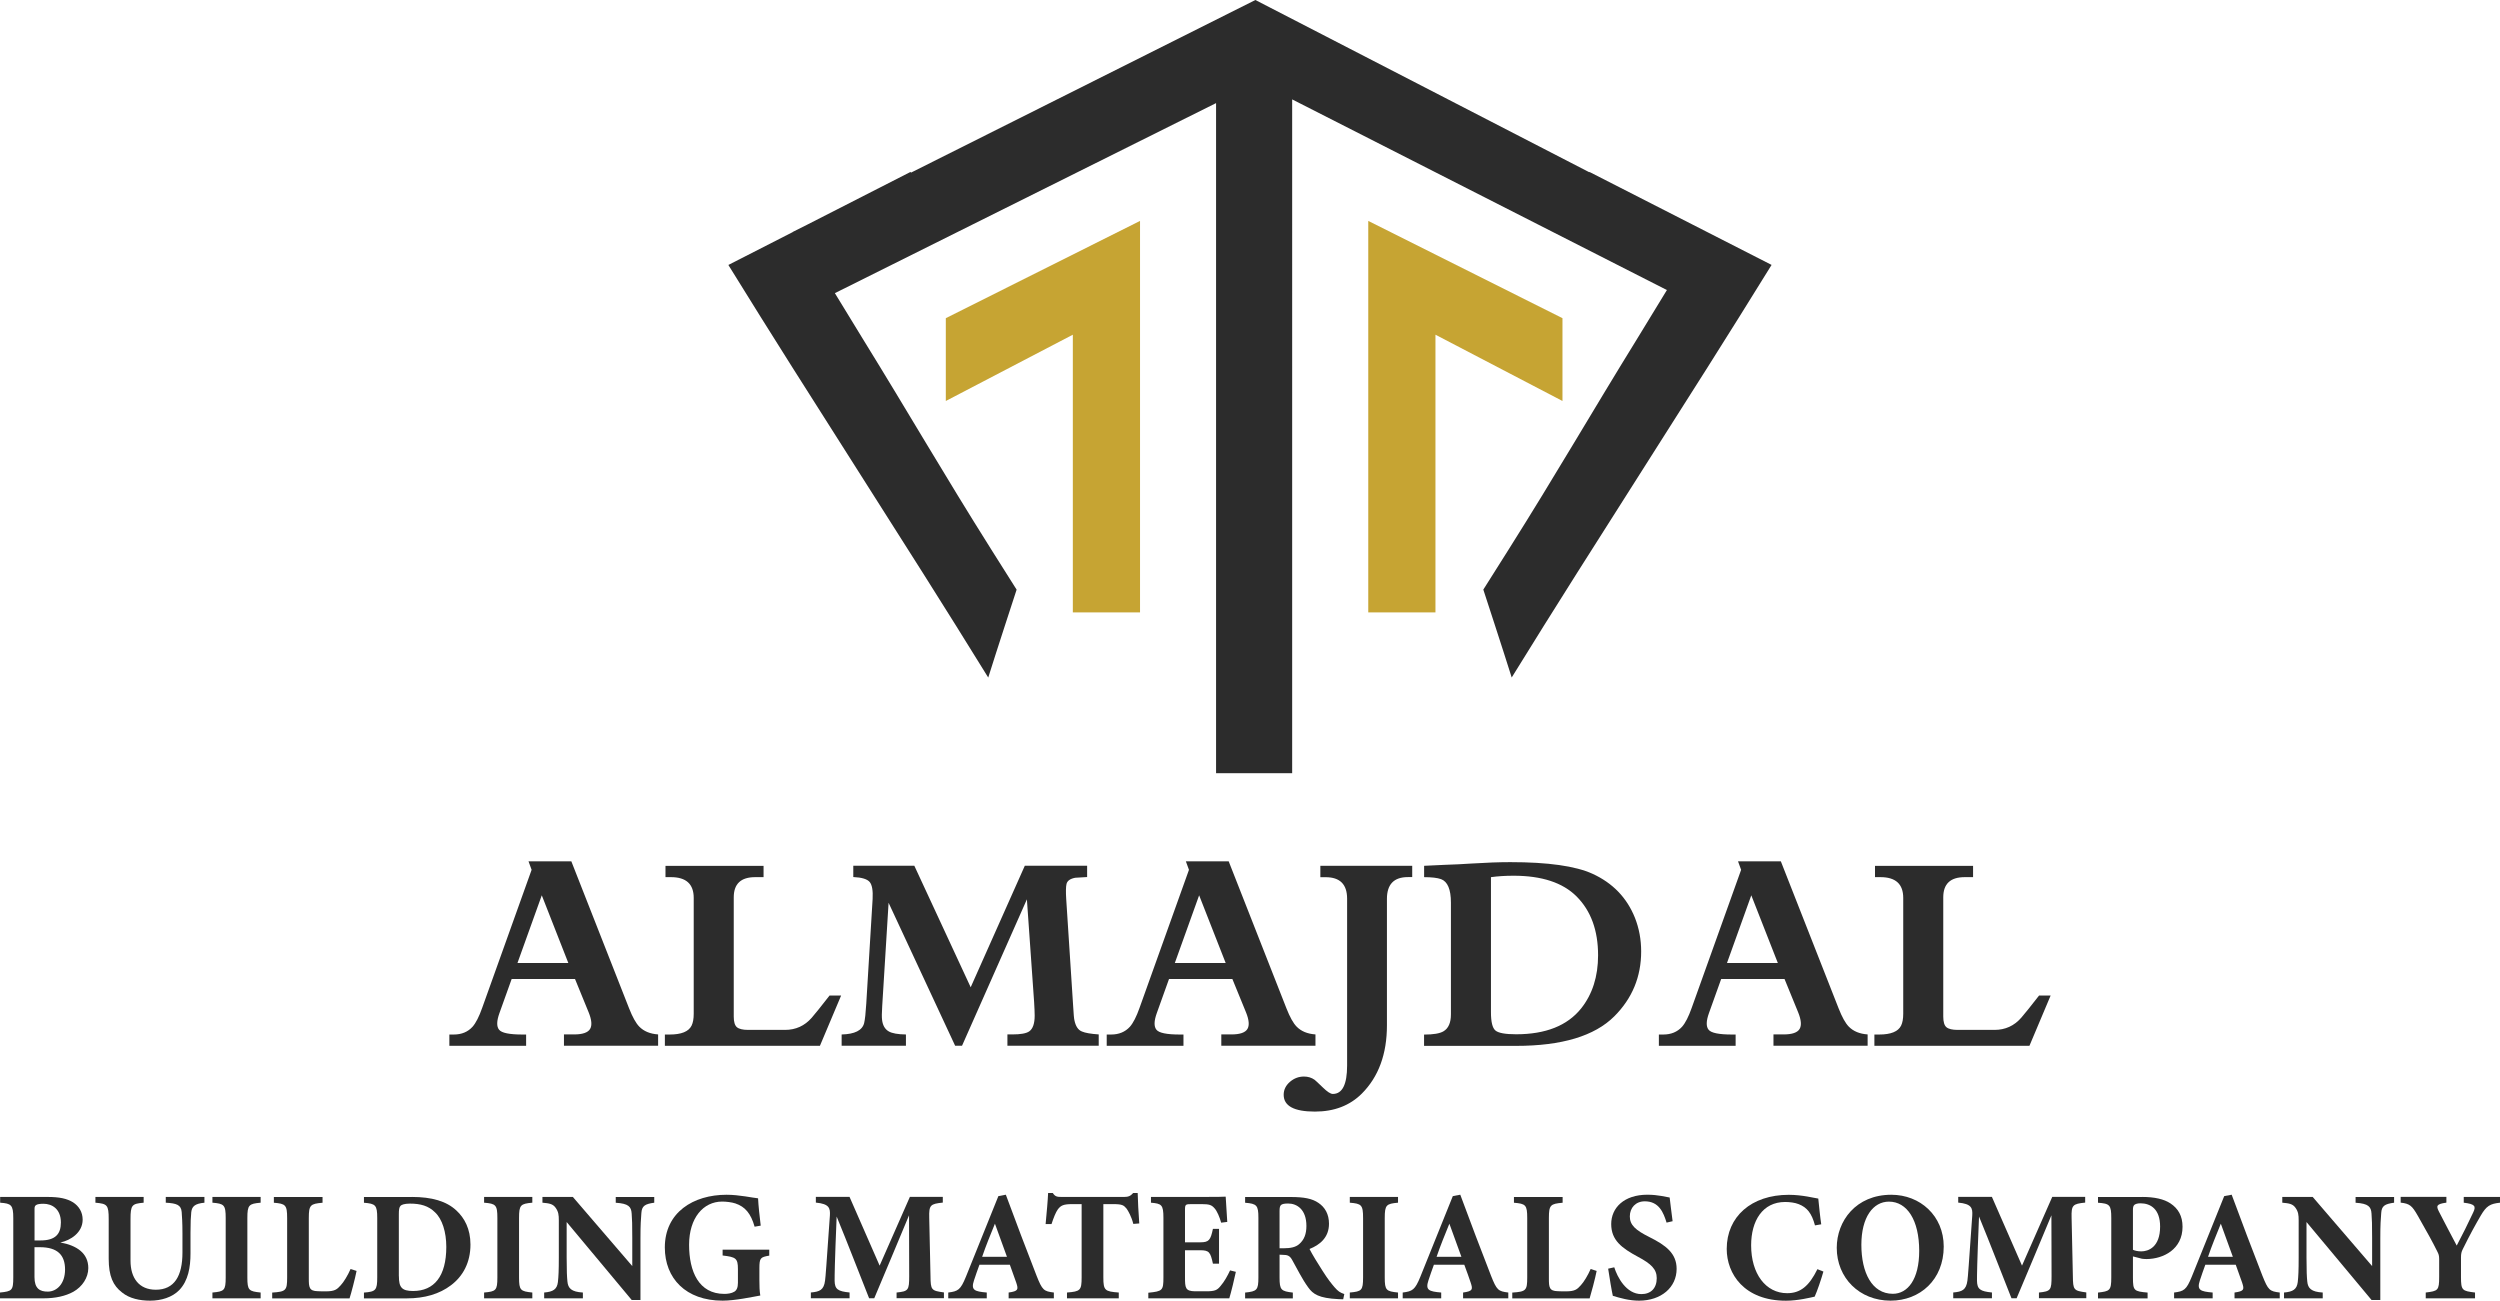 <?xml version="1.0" encoding="UTF-8"?>
<svg id="Layer_1" data-name="Layer 1" xmlns="http://www.w3.org/2000/svg" viewBox="0 0 491.48 255.7">
  <defs>
    <style>
      .cls-1 {
        fill: #c6a433;
      }

      .cls-1, .cls-2 {
        stroke-width: 0px;
      }

      .cls-2 {
        fill: #2c2c2c;
      }
    </style>
  </defs>
  <g>
    <path class="cls-2" d="m113.04,192.46h-12.45l-2.39,6.67c-.57,1.57-.6,2.68-.08,3.31.5.63,2.03.94,4.59.94h.72v2.22h-15.09v-2.22h.86c1.54,0,2.77-.51,3.7-1.53.65-.74,1.28-1.97,1.89-3.7l9.72-27.15-.61-1.67h8.42l11.36,28.92c.67,1.7,1.33,2.9,2,3.58.89.91,2.12,1.42,3.7,1.53v2.22h-18.51v-2.22h2c1.67,0,2.71-.36,3.14-1.08.41-.7.31-1.79-.28-3.25l-2.69-6.58Zm-1.31-3.14l-5.22-13.31-4.78,13.31h10Z"/>
    <path class="cls-2" d="m165.36,195.71l-4.17,9.89h-30.48v-2.22h.94c2.3,0,3.73-.58,4.31-1.75.28-.57.42-1.35.42-2.33v-22.78c0-2.72-1.49-4.08-4.47-4.08h-1.08v-2.22h19.28v2.22h-1.64c-2.82,0-4.22,1.32-4.22,3.97v23.45c0,1.04.21,1.73.62,2.08.42.35,1.15.53,2.21.53h7.25c2.11,0,3.86-.8,5.25-2.39.63-.72,1.8-2.18,3.5-4.36h2.28Z"/>
    <path class="cls-2" d="m187.78,205.6l-13.09-28.12-1.25,20.25c-.09,1.37-.1,2.3-.03,2.78.13,1.07.56,1.82,1.3,2.25.67.39,1.8.59,3.39.61v2.22h-12.64v-2.22c2.57-.06,4.05-.8,4.42-2.22.17-.7.31-1.97.42-3.81l1.25-20.59c.09-1.67-.1-2.79-.58-3.36-.48-.57-1.56-.9-3.22-.97v-2.22h12l11.08,23.89,10.64-23.89h12.25v2.22l-2.33.14c-1,.19-1.57.59-1.72,1.22-.13.54-.15,1.53-.06,2.97l1.36,20.98c.09,1.57.17,2.52.25,2.83.24,1.19.73,1.93,1.47,2.22.63.28,1.73.47,3.31.58v2.22h-17.95v-2.22h.97c1.65,0,2.76-.2,3.33-.61.7-.5,1.06-1.53,1.06-3.08,0-.63-.04-1.52-.11-2.67l-1.42-20.2-12.75,28.78h-1.36Z"/>
    <path class="cls-2" d="m242.27,192.46h-12.45l-2.39,6.67c-.57,1.57-.6,2.68-.08,3.31.5.63,2.03.94,4.59.94h.72v2.22h-15.09v-2.22h.86c1.54,0,2.77-.51,3.7-1.53.65-.74,1.28-1.97,1.89-3.7l9.72-27.15-.61-1.67h8.42l11.36,28.92c.67,1.7,1.33,2.9,2,3.58.89.91,2.12,1.42,3.7,1.53v2.22h-18.51v-2.22h2c1.67,0,2.71-.36,3.14-1.08.41-.7.31-1.79-.28-3.25l-2.69-6.58Zm-1.31-3.14l-5.22-13.31-4.78,13.31h10Z"/>
    <path class="cls-2" d="m259.57,172.43v-2.22h18.06v2.22h-.86c-2.74,0-4.11,1.43-4.11,4.28v24.87c0,5.65-1.65,10.12-4.94,13.42-2.36,2.35-5.43,3.53-9.22,3.53-4.09,0-6.14-1.1-6.14-3.31,0-1,.43-1.86,1.28-2.58.8-.67,1.7-1,2.72-1,.78,0,1.47.21,2.08.64.15.11.7.62,1.64,1.53.85.83,1.5,1.25,1.94,1.25,1.87,0,2.81-1.86,2.81-5.58v-32.81c0-2.82-1.41-4.22-4.22-4.22h-1.03Z"/>
    <path class="cls-2" d="m279.97,172.43v-2.22c1.35-.07,2.69-.14,4.03-.19l2.75-.11c.2,0,1-.05,2.39-.14,3.04-.19,5.63-.28,7.78-.28,7.41,0,12.79.76,16.14,2.28,3.98,1.82,6.77,4.7,8.36,8.67.81,2.06,1.22,4.26,1.22,6.61,0,4.98-1.76,9.23-5.28,12.75-3.87,3.87-10.31,5.81-19.31,5.81h-18.09v-2.22c1.81,0,3.08-.21,3.81-.64.98-.57,1.47-1.69,1.47-3.33v-21.98c0-2.59-.65-4.13-1.94-4.61-.74-.26-1.85-.39-3.33-.39Zm13.14,0v26.56c0,1.91.29,3.11.88,3.6.58.49,1.94.74,4.07.74,5.8,0,10.06-1.69,12.78-5.08,2.22-2.8,3.33-6.28,3.33-10.45,0-4.89-1.41-8.74-4.22-11.56-2.72-2.72-6.85-4.08-12.39-4.08-1.59,0-3.07.09-4.45.28Z"/>
    <path class="cls-2" d="m350.82,192.46h-12.45l-2.39,6.67c-.57,1.57-.6,2.68-.08,3.31.5.63,2.03.94,4.59.94h.72v2.22h-15.09v-2.22h.86c1.54,0,2.77-.51,3.7-1.53.65-.74,1.28-1.97,1.89-3.7l9.72-27.15-.61-1.67h8.42l11.36,28.92c.67,1.7,1.33,2.9,2,3.58.89.91,2.12,1.42,3.7,1.53v2.22h-18.51v-2.22h2c1.67,0,2.71-.36,3.14-1.08.41-.7.31-1.79-.28-3.25l-2.69-6.58Zm-1.31-3.14l-5.22-13.31-4.78,13.31h10Z"/>
    <path class="cls-2" d="m403.14,195.71l-4.17,9.89h-30.48v-2.22h.94c2.3,0,3.73-.58,4.31-1.75.28-.57.42-1.35.42-2.33v-22.78c0-2.72-1.49-4.08-4.47-4.08h-1.08v-2.22h19.28v2.22h-1.64c-2.82,0-4.22,1.32-4.22,3.97v23.45c0,1.04.21,1.73.62,2.08.42.35,1.15.53,2.21.53h7.25c2.11,0,3.86-.8,5.25-2.39.63-.72,1.8-2.18,3.5-4.36h2.28Z"/>
  </g>
  <g>
    <path class="cls-2" d="m312.48,33.8l-.04.06L246.8,0l-67.71,33.94-.09-.14-20.33,10.38-2.83,1.42v.03l-12.65,6.46c16.6,26.91,34.29,53.87,51.09,81.11,1.54-4.94,5.58-17.28,5.58-17.28,0,0-3.17-5.01-4.95-7.84-9.47-15.03-16.06-26.52-25.39-41.63-1.8-2.92-3.59-5.85-5.39-8.82l74.94-37.36v131.73h14.96V19.54l73.67,37.48c-1.92,3.17-3.83,6.31-5.75,9.42-9.33,15.12-15.92,26.61-25.39,41.63-1.78,2.82-4.95,7.84-4.95,7.84,0,0,4.04,12.34,5.58,17.28,16.8-27.23,34.49-54.2,51.09-81.11l-35.81-18.28Z"/>
    <polygon class="cls-1" points="224.12 43.43 224.12 120.39 210.91 120.39 210.91 65.8 185.94 78.83 185.94 62.55 224.12 43.43"/>
    <polygon class="cls-1" points="268.99 43.43 268.99 120.39 282.2 120.39 282.2 65.8 307.17 78.83 307.17 62.55 268.99 43.43"/>
  </g>
  <g>
    <path class="cls-2" d="m11.87,244.26c3.22.58,5.49,2.11,5.49,5.03,0,1.9-1.2,3.68-2.94,4.66-1.56.86-3.56,1.29-5.83,1.29H0v-1.14c2.36-.24,2.61-.4,2.61-2.97v-11.68c0-2.58-.4-2.85-2.58-3.01v-1.13h9.32c2.33,0,3.8.31,5.03,1.07,1.13.74,1.87,1.9,1.87,3.4,0,2.54-2.39,4.08-4.39,4.48Zm-3.89-.4c2.91,0,3.99-1.26,3.99-3.53,0-2.67-1.75-3.68-3.43-3.68-.74,0-1.2.09-1.44.25-.34.21-.31.49-.31,1.13v5.83h1.2Zm-1.2,7.21c0,2.21,1.01,2.88,2.67,2.85,1.69-.03,3.34-1.5,3.34-4.35s-1.5-4.38-4.94-4.38h-1.07v5.89Z"/>
    <path class="cls-2" d="m40.21,236.44c-1.96.18-2.48.77-2.61,1.87-.09.92-.15,1.96-.15,4.11v4.02c0,2.64-.43,5.31-2.18,7.15-1.41,1.47-3.59,2.11-5.77,2.11-2.02,0-4.05-.43-5.49-1.6-1.78-1.35-2.64-3.22-2.64-6.65v-7.76c0-2.82-.28-3.04-2.61-3.25v-1.13h9.48v1.13c-2.3.21-2.58.43-2.58,3.25v8.16c0,3.43,1.69,5.7,4.97,5.7,3.65,0,5.24-2.7,5.24-7.3v-3.83c0-2.11-.09-3.22-.15-4.14-.12-1.41-.98-1.72-3.13-1.84v-1.13h7.6v1.13Z"/>
    <path class="cls-2" d="m41.76,255.24v-1.14c2.33-.21,2.61-.4,2.61-2.97v-11.68c0-2.58-.31-2.82-2.61-3.01v-1.13h9.48v1.13c-2.3.21-2.61.43-2.61,3.01v11.68c0,2.54.28,2.73,2.61,2.97v1.14h-9.48Z"/>
    <path class="cls-2" d="m70.1,249.85c-.25,1.32-1.1,4.57-1.38,5.4h-15.21v-1.14c2.7-.18,2.94-.4,2.94-2.97v-11.68c0-2.58-.31-2.82-2.61-3.01v-1.13h9.57v1.13c-2.39.21-2.7.43-2.7,3.01v11.9c0,1.69.06,2.45,1.75,2.48.06.03,1.47.03,1.59.03,1.75,0,2.21-.37,2.94-1.2.58-.61,1.38-1.93,1.93-3.19l1.17.37Z"/>
    <path class="cls-2" d="m80.96,235.31c3.93,0,6.81.83,8.77,2.67,1.56,1.44,2.76,3.59,2.76,6.69,0,3.53-1.47,6.22-3.83,8-2.27,1.72-5.18,2.58-8.68,2.58h-8.43v-1.14c2.33-.18,2.61-.46,2.61-3v-11.65c0-2.58-.34-2.82-2.61-3.01v-1.13h9.41Zm-2.54,15.58c0,2.18.55,2.91,2.79,2.91,4.14,0,6.53-2.88,6.53-8.68,0-2.91-.8-5.46-2.21-6.78-1.29-1.29-2.88-1.72-4.94-1.72-1.13,0-1.66.24-1.84.43-.28.28-.34.8-.34,1.69v12.14Z"/>
    <path class="cls-2" d="m95.17,255.24v-1.14c2.33-.21,2.61-.4,2.61-2.97v-11.68c0-2.58-.31-2.82-2.61-3.01v-1.13h9.48v1.13c-2.3.21-2.61.43-2.61,3.01v11.68c0,2.54.28,2.73,2.61,2.97v1.14h-9.48Z"/>
    <path class="cls-2" d="m128.64,236.44c-1.87.25-2.45.64-2.55,2.02-.09,1.2-.18,2.24-.18,4.91v12.2h-1.72l-12.79-15.33v6.93c0,2.67.06,3.86.15,4.75.12,1.35.77,2.05,3.04,2.18v1.14h-7.61v-1.14c1.75-.15,2.52-.61,2.7-2.05.12-1.11.18-2.21.18-4.88v-7.27c0-1.01-.06-1.69-.64-2.48-.55-.77-1.29-.86-2.58-.98v-1.13h5.98l11.68,13.59v-5.52c0-2.67-.03-3.68-.12-4.81-.09-1.32-.58-1.96-3.13-2.12v-1.13h7.57v1.13Z"/>
    <path class="cls-2" d="m151.25,246.84c-1.75.31-1.96.43-1.96,2.51v2.36c0,1.11.03,2.15.18,2.98-1.56.27-4.94,1.01-7.42,1.01-7.21,0-11.35-4.38-11.35-10.46,0-6.9,5.61-10.36,12.14-10.36,2.48,0,5.18.61,6.19.7.06,1.35.31,3.68.52,5.37l-1.2.21c-.74-2.61-1.87-3.93-3.77-4.57-.7-.24-1.84-.37-2.61-.37-3.71,0-6.5,3.22-6.5,8.49s1.9,9.66,6.93,9.66c.61,0,1.41-.09,1.96-.43.46-.28.71-.8.71-1.75v-2.7c0-2.15-.43-2.36-3.01-2.67v-1.14h9.17v1.14Z"/>
    <path class="cls-2" d="m176.26,255.24v-1.14c2.33-.24,2.48-.46,2.48-3.22l-.03-11.96c-2.21,5.28-4.63,11.1-6.84,16.31h-1.01c-1.99-5-4.17-10.7-6.38-16.07-.4,9.63-.4,11.53-.4,12.63.03,1.66.64,2.08,2.94,2.3v1.14h-7.61v-1.14c1.75-.15,2.55-.49,2.79-2.33.12-.92.24-2.67.95-12.79.09-1.47-.12-2.3-2.76-2.55v-1.13h6.62l5.92,13.52,5.95-13.52h6.47v1.13c-2.45.25-2.73.49-2.67,2.94l.25,11.5c.03,2.76.15,2.88,2.64,3.22v1.14h-9.32Z"/>
    <path class="cls-2" d="m198.29,255.24v-1.14c1.93-.27,1.93-.61,1.5-1.93-.31-.92-.8-2.3-1.26-3.53h-5.98c-.34.95-.77,2.12-1.07,3.07-.64,1.93.09,2.18,2.51,2.39v1.14h-7.57v-1.14c1.93-.24,2.42-.52,3.47-3.1l6.38-15.85,1.47-.28c1.96,5.34,4.05,10.79,6.04,15.92,1.13,2.85,1.41,3.07,3.4,3.31v1.14h-8.89Zm-2.7-14.66c-.89,2.21-1.75,4.26-2.51,6.5h4.88l-2.36-6.5Z"/>
    <path class="cls-2" d="m222.8,240.62c-.34-1.41-1.01-2.58-1.32-3.01-.55-.64-.8-.89-2.61-.89h-1.96v14.41c0,2.58.31,2.76,3.03,2.97v1.14h-10.18v-1.14c2.61-.21,2.88-.4,2.88-2.97v-14.41h-1.87c-1.72,0-2.21.27-2.79,1.01-.43.58-.86,1.69-1.26,2.91h-1.16c.21-2.24.43-4.63.49-6.1h.92c.46.7.83.77,1.75.77h12.27c.83,0,1.26-.18,1.78-.77h.89c.03,1.29.15,3.99.31,5.98l-1.16.09Z"/>
    <path class="cls-2" d="m242.96,250.03c-.15.83-1.01,4.35-1.29,5.21h-15.92v-1.1c2.79-.28,2.97-.43,2.97-3.01v-11.71c0-2.61-.37-2.79-2.45-2.98v-1.13h9.97c3.22,0,4.29-.03,4.72-.06.03.55.18,3.07.31,4.97l-1.2.15c-.28-1.04-.8-2.3-1.32-2.85-.55-.61-.95-.8-2.51-.8h-1.99c-1.17,0-1.29.06-1.29,1.1v6.41h3.01c1.72,0,2.02-.46,2.48-2.64h1.2v6.84h-1.2c-.49-2.27-.74-2.64-2.51-2.64h-2.98v5.28c0,2.11.06,2.76,1.96,2.79h2.18c1.72,0,2.18-.21,2.85-1.04.77-.89,1.38-2.02,1.87-3.07l1.13.28Z"/>
    <path class="cls-2" d="m264.06,255.43c-.18,0-.55,0-.92-.03-3.89-.18-5.03-1.01-5.95-2.3-1.23-1.69-2.12-3.56-3.16-5.4-.46-.83-.89-1.01-1.87-1.01l-.61-.03v4.48c0,2.48.31,2.7,2.61,2.97v1.14h-9.38v-1.14c2.33-.24,2.61-.49,2.61-2.97v-11.75c0-2.42-.31-2.76-2.61-2.94v-1.13h8.89c2.73,0,4.29.31,5.55,1.17,1.23.83,2.05,2.18,2.05,4.08,0,2.73-1.81,4.17-3.83,4.97.46.92,1.66,2.91,2.58,4.32,1.07,1.69,1.75,2.51,2.33,3.19.71.8,1.04,1.04,1.93,1.35l-.22,1.04Zm-11.68-10.03c1.32,0,2.33-.21,3.01-.8,1.01-.86,1.44-2.02,1.44-3.59,0-3.25-1.87-4.41-3.59-4.41-.83,0-1.23.12-1.41.31-.21.18-.28.55-.28,1.16v7.33h.83Z"/>
    <path class="cls-2" d="m265.36,255.24v-1.14c2.33-.21,2.61-.4,2.61-2.97v-11.68c0-2.58-.31-2.82-2.61-3.01v-1.13h9.48v1.13c-2.3.21-2.61.43-2.61,3.01v11.68c0,2.54.28,2.73,2.61,2.97v1.14h-9.48Z"/>
    <path class="cls-2" d="m287.63,255.24v-1.14c1.93-.27,1.93-.61,1.5-1.93-.3-.92-.8-2.3-1.26-3.53h-5.98c-.34.95-.77,2.12-1.07,3.07-.64,1.93.09,2.18,2.51,2.39v1.14h-7.57v-1.14c1.93-.24,2.42-.52,3.47-3.1l6.38-15.85,1.47-.28c1.96,5.34,4.05,10.79,6.04,15.92,1.13,2.85,1.41,3.07,3.4,3.31v1.14h-8.89Zm-2.7-14.66c-.89,2.21-1.75,4.26-2.51,6.5h4.88l-2.36-6.5Z"/>
    <path class="cls-2" d="m313.89,249.85c-.25,1.32-1.11,4.57-1.38,5.4h-15.21v-1.14c2.7-.18,2.94-.4,2.94-2.97v-11.68c0-2.58-.3-2.82-2.61-3.01v-1.13h9.57v1.13c-2.39.21-2.7.43-2.7,3.01v11.9c0,1.69.06,2.45,1.75,2.48.06.03,1.47.03,1.59.03,1.75,0,2.21-.37,2.94-1.2.58-.61,1.38-1.93,1.93-3.19l1.17.37Z"/>
    <path class="cls-2" d="m327.64,240.37c-.61-1.96-1.47-4.2-4.29-4.2-1.78,0-2.94,1.26-2.94,2.97s1.14,2.7,3.83,4.05c3.28,1.63,5.37,3.22,5.37,6.26,0,3.62-3.01,6.25-7.39,6.25-1.96,0-3.71-.52-5.15-.95-.18-.7-.71-3.89-.92-5.34l1.2-.27c.61,1.93,2.33,5.27,5.34,5.27,1.87,0,3.01-1.17,3.01-3.13,0-1.78-1.1-2.82-3.68-4.2-3.19-1.72-5.27-3.25-5.27-6.44s2.51-5.77,7.11-5.77c2.11,0,3.71.46,4.38.55.12,1.13.34,2.73.58,4.66l-1.16.27Z"/>
    <path class="cls-2" d="m358.47,249.97c-.43,1.53-1.23,3.87-1.72,4.94-.8.18-3.31.8-5.64.8-8.25,0-11.65-5.31-11.65-10.18,0-6.35,4.84-10.64,12.2-10.64,2.67,0,5.03.64,5.8.74.15,1.44.37,3.71.58,5.06l-1.23.21c-.64-2.39-1.56-3.53-3.19-4.17-.74-.31-1.84-.43-2.67-.43-4.45,0-6.69,3.71-6.69,8.52,0,5.61,2.88,9.41,7.08,9.41,2.58,0,4.29-1.35,5.95-4.72l1.16.46Z"/>
    <path class="cls-2" d="m371.82,234.88c5.67,0,10.3,4.14,10.3,10.18,0,6.53-4.66,10.64-10.45,10.64-6.13,0-10.58-4.48-10.58-10.39,0-5.24,3.74-10.43,10.73-10.43Zm-.46,1.35c-3.13,0-5.43,3.07-5.43,8.49s2.05,9.63,6.19,9.63c2.91,0,5.18-2.82,5.18-8.43,0-6.07-2.39-9.69-5.95-9.69Z"/>
    <path class="cls-2" d="m400.84,255.24v-1.14c2.33-.24,2.48-.46,2.48-3.22l-.03-11.96c-2.21,5.28-4.63,11.1-6.84,16.31h-1.01c-1.99-5-4.17-10.7-6.38-16.07-.4,9.63-.4,11.53-.4,12.63.03,1.66.64,2.08,2.94,2.3v1.14h-7.61v-1.14c1.75-.15,2.54-.49,2.79-2.33.12-.92.24-2.67.95-12.79.09-1.47-.12-2.3-2.76-2.55v-1.13h6.62l5.92,13.52,5.95-13.52h6.47v1.13c-2.45.25-2.73.49-2.67,2.94l.25,11.5c.03,2.76.15,2.88,2.64,3.22v1.14h-9.32Z"/>
    <path class="cls-2" d="m421.16,235.31c2.42,0,4.26.43,5.52,1.26,1.53,1.01,2.39,2.48,2.39,4.6,0,4.44-3.77,6.32-7.05,6.35-.31,0-.7-.03-.92-.06l-1.78-.46v4.17c0,2.58.21,2.7,2.88,2.94v1.14h-9.75v-1.14c2.3-.27,2.61-.37,2.61-2.94v-11.71c0-2.58-.3-2.85-2.61-3.01v-1.13h8.71Zm-1.84,10.39c.37.18.98.31,1.63.31,1.41,0,3.71-.83,3.71-4.88,0-3.43-1.87-4.57-3.86-4.57-.64,0-1.01.15-1.2.31-.21.18-.28.49-.28.95v7.88Z"/>
    <path class="cls-2" d="m439.29,255.24v-1.14c1.93-.27,1.93-.61,1.5-1.93-.31-.92-.8-2.3-1.26-3.53h-5.98c-.34.95-.77,2.12-1.07,3.07-.64,1.93.09,2.18,2.51,2.39v1.14h-7.58v-1.14c1.93-.24,2.42-.52,3.47-3.1l6.38-15.85,1.47-.28c1.96,5.34,4.05,10.79,6.04,15.92,1.14,2.85,1.41,3.07,3.41,3.31v1.14h-8.89Zm-2.7-14.66c-.89,2.21-1.75,4.26-2.51,6.5h4.88l-2.36-6.5Z"/>
    <path class="cls-2" d="m470.67,236.44c-1.87.25-2.45.64-2.54,2.02-.09,1.2-.18,2.24-.18,4.91v12.2h-1.72l-12.79-15.33v6.93c0,2.67.06,3.86.15,4.75.12,1.35.77,2.05,3.04,2.18v1.14h-7.61v-1.14c1.75-.15,2.52-.61,2.7-2.05.12-1.11.18-2.21.18-4.88v-7.27c0-1.01-.06-1.69-.64-2.48-.55-.77-1.29-.86-2.58-.98v-1.13h5.98l11.68,13.59v-5.52c0-2.67-.03-3.68-.12-4.81-.09-1.32-.58-1.96-3.13-2.12v-1.13h7.57v1.13Z"/>
    <path class="cls-2" d="m491.48,236.44c-1.96.21-2.67.64-3.77,2.51-1.1,1.9-2.05,3.59-3.56,6.65-.24.49-.34.86-.34,1.63v3.8c0,2.67.24,2.76,2.76,3.07v1.14h-9.69v-1.14c2.42-.3,2.64-.4,2.64-3.07v-3.53c0-.67-.12-.98-.34-1.41-.89-1.81-2.02-3.86-3.86-7.08-1.13-1.99-1.6-2.39-3.37-2.58v-1.13h8.99v1.13c-2.05.28-2,.68-1.47,1.75,1.01,2,2.33,4.45,3.5,6.69.92-1.72,2.39-4.66,3.25-6.53.58-1.23.34-1.63-1.87-1.9v-1.13h7.14v1.13Z"/>
  </g>
</svg>